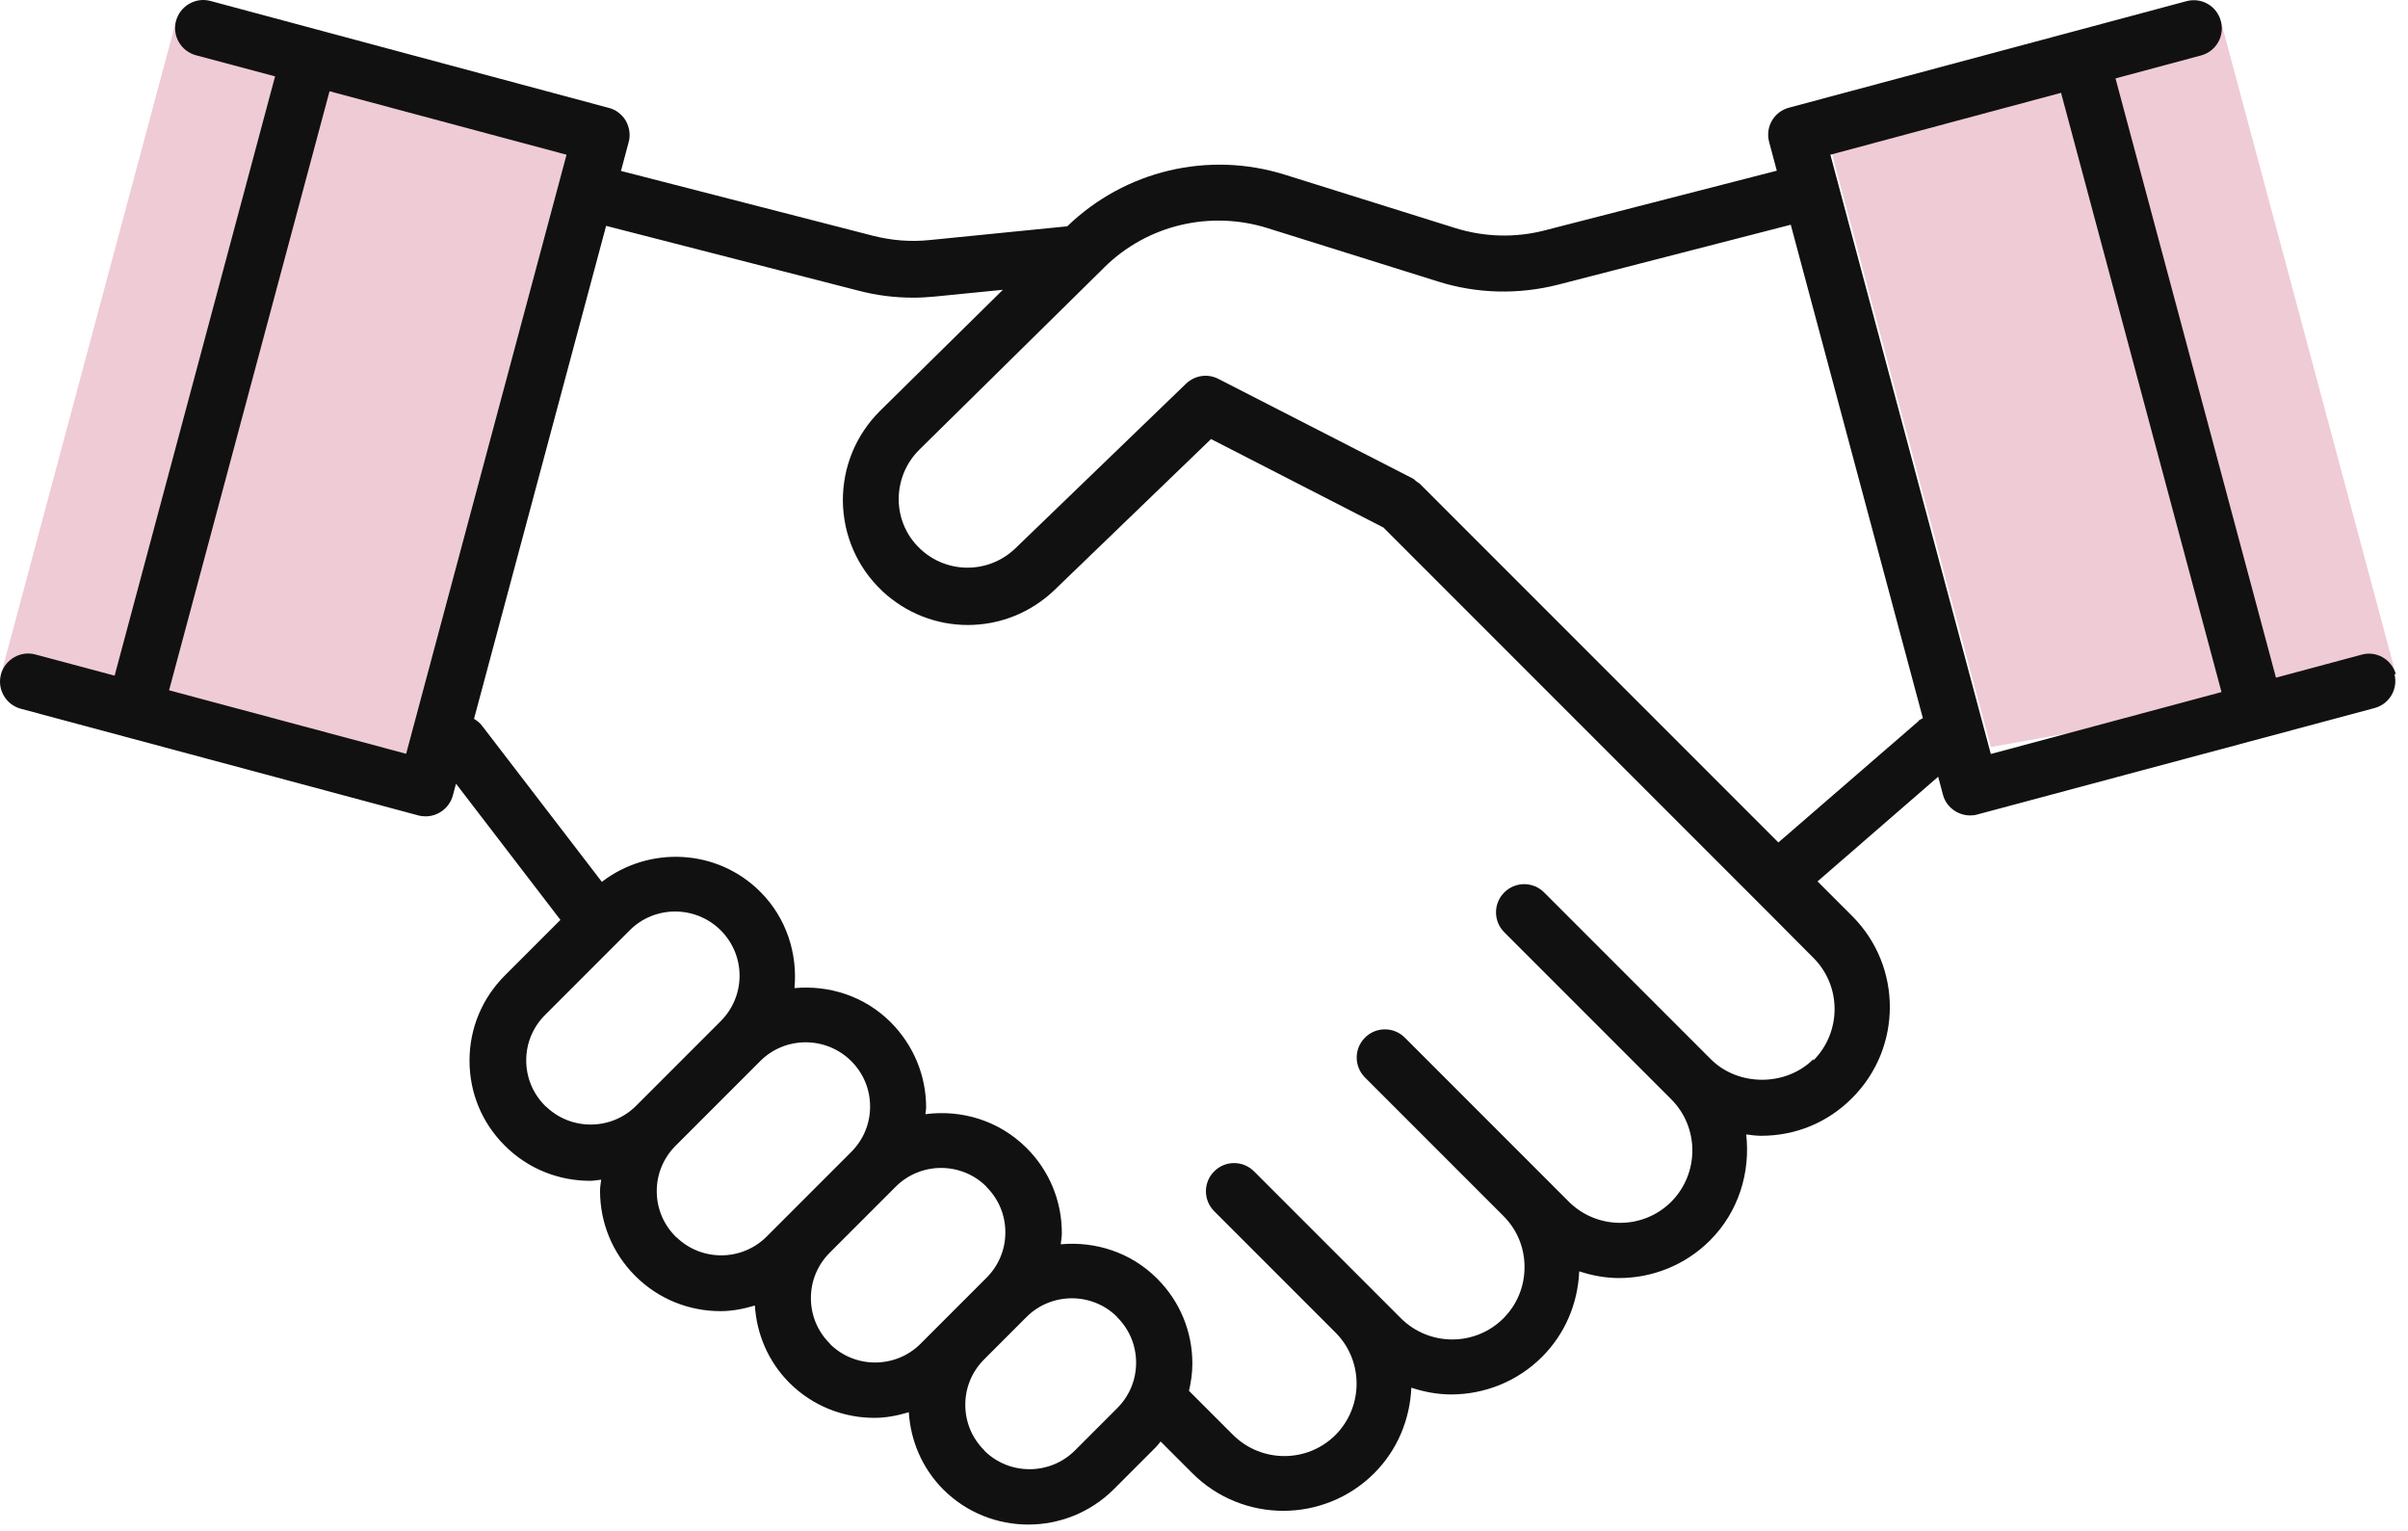 <svg width="107" height="68" viewBox="0 0 107 68" fill="none" xmlns="http://www.w3.org/2000/svg">
<path d="M18.043 33.484L0.043 29.964L7.823 0.934L25.173 6.874L18.043 33.484Z" fill="#EFCBD5"/>
<path d="M81.333 6.564L98.683 0.934L106.463 29.964L88.463 33.184L81.333 6.564Z" fill="#EFCBD5"/>
<path d="M106.463 29.963C106.283 29.293 105.593 28.893 104.933 29.083L101.133 30.103L94.003 3.483L97.803 2.463C98.473 2.283 98.863 1.603 98.683 0.933C98.503 0.263 97.823 -0.127 97.153 0.053L92.153 1.393L79.493 4.783C78.823 4.963 78.433 5.643 78.613 6.313L78.953 7.583L68.643 10.233C67.333 10.573 65.963 10.533 64.673 10.133L57.103 7.763C53.693 6.693 49.993 7.573 47.423 10.053L41.313 10.663C40.463 10.753 39.623 10.683 38.793 10.473L27.593 7.593L27.933 6.323C28.023 6.003 27.973 5.663 27.813 5.373C27.643 5.083 27.373 4.873 27.053 4.793L9.353 0.043C8.693 -0.137 8.003 0.263 7.823 0.923C7.643 1.593 8.043 2.273 8.703 2.453L12.223 3.393L5.093 30.013L1.573 29.073C0.913 28.893 0.223 29.293 0.043 29.953C-0.137 30.623 0.263 31.303 0.923 31.483L18.593 36.223C18.703 36.253 18.813 36.263 18.913 36.263C19.463 36.263 19.973 35.893 20.123 35.333L20.263 34.813L24.903 40.863L24.313 41.453L22.433 43.333C21.423 44.343 20.863 45.683 20.863 47.113C20.863 48.543 21.413 49.863 22.403 50.863C22.413 50.873 22.423 50.883 22.433 50.893C23.473 51.933 24.843 52.453 26.213 52.453C26.383 52.453 26.543 52.423 26.713 52.403C26.693 52.573 26.663 52.733 26.663 52.903C26.663 54.313 27.213 55.653 28.203 56.653C28.213 56.663 28.223 56.673 28.233 56.683C29.273 57.723 30.643 58.243 32.013 58.243C32.533 58.243 33.043 58.143 33.543 57.993C33.623 59.273 34.143 60.473 35.043 61.393C35.053 61.403 35.063 61.413 35.073 61.423C36.113 62.463 37.483 62.983 38.853 62.983C39.373 62.983 39.883 62.883 40.383 62.733C40.463 64.013 40.983 65.213 41.883 66.133C41.893 66.143 41.903 66.153 41.913 66.163C42.953 67.203 44.323 67.723 45.693 67.723C47.063 67.723 48.433 67.203 49.483 66.163L51.363 64.283C51.443 64.203 51.503 64.113 51.573 64.033L52.983 65.443C54.093 66.553 55.563 67.113 57.023 67.113C58.483 67.113 59.953 66.553 61.063 65.443C62.113 64.393 62.653 63.023 62.713 61.643C63.293 61.833 63.883 61.943 64.483 61.943C65.943 61.943 67.413 61.383 68.523 60.273C69.543 59.253 70.113 57.903 70.173 56.473C70.743 56.663 71.343 56.773 71.943 56.773C73.403 56.773 74.873 56.213 75.983 55.103C77.263 53.823 77.783 52.073 77.593 50.393C77.813 50.423 78.033 50.453 78.263 50.453C79.793 50.453 81.223 49.863 82.303 48.773C84.533 46.543 84.533 42.923 82.303 40.693L80.763 39.153L86.123 34.503L86.333 35.293C86.413 35.613 86.623 35.883 86.913 36.053C87.103 36.163 87.323 36.223 87.533 36.223C87.643 36.223 87.753 36.213 87.853 36.183L100.513 32.793L105.513 31.453C106.183 31.273 106.573 30.593 106.393 29.923L106.463 29.963ZM18.043 33.483L7.513 30.663L14.643 4.053L25.173 6.873L18.043 33.493V33.483ZM24.243 49.153C24.243 49.153 24.223 49.133 24.223 49.123C23.683 48.583 23.383 47.873 23.383 47.103C23.383 46.333 23.683 45.623 24.223 45.083L26.103 43.203L27.983 41.323C29.093 40.213 30.903 40.213 32.023 41.323C32.563 41.863 32.863 42.583 32.863 43.343C32.863 44.103 32.563 44.823 32.023 45.363L30.143 47.243L28.263 49.123C27.163 50.223 25.363 50.233 24.253 49.143L24.243 49.153ZM30.043 54.963C30.043 54.963 30.023 54.943 30.023 54.933C29.483 54.393 29.183 53.683 29.183 52.913C29.183 52.143 29.483 51.433 30.023 50.893L31.903 49.013L33.783 47.133C34.893 46.023 36.703 46.023 37.823 47.133C38.363 47.673 38.663 48.383 38.663 49.153C38.663 49.923 38.363 50.633 37.823 51.173L35.943 53.053L34.063 54.933C32.963 56.033 31.163 56.043 30.053 54.953L30.043 54.963ZM36.893 59.713C36.893 59.713 36.873 59.693 36.873 59.683C36.333 59.143 36.033 58.433 36.033 57.663C36.033 56.893 36.333 56.183 36.873 55.643L37.923 54.593L39.803 52.713C40.903 51.613 42.703 51.603 43.813 52.693C43.813 52.693 43.833 52.713 43.833 52.723C44.373 53.263 44.673 53.973 44.673 54.743C44.673 55.513 44.373 56.223 43.833 56.763L42.783 57.813L40.903 59.693C39.803 60.793 38.003 60.803 36.893 59.713ZM47.763 64.433C46.663 65.533 44.863 65.543 43.753 64.453C43.753 64.453 43.733 64.433 43.733 64.423C43.193 63.883 42.893 63.173 42.893 62.403C42.893 61.633 43.193 60.923 43.733 60.383L45.613 58.503C46.713 57.403 48.513 57.393 49.623 58.483C49.623 58.483 49.643 58.503 49.643 58.513C50.183 59.053 50.483 59.763 50.483 60.533C50.483 61.303 50.183 62.013 49.643 62.553L47.763 64.433ZM80.573 47.053C79.363 48.263 77.243 48.273 76.023 47.053L73.983 45.013L68.613 39.643C68.123 39.153 67.333 39.153 66.843 39.643C66.353 40.133 66.353 40.923 66.843 41.413L74.263 48.833C75.513 50.083 75.513 52.123 74.263 53.383C73.013 54.633 70.973 54.633 69.713 53.383L68.573 52.243L62.423 46.093C61.933 45.603 61.143 45.603 60.653 46.093C60.163 46.583 60.163 47.373 60.653 47.863L65.903 53.113L66.803 54.013C67.413 54.623 67.743 55.423 67.743 56.283C67.743 57.143 67.413 57.953 66.803 58.563C65.553 59.813 63.513 59.813 62.253 58.563L61.113 57.423L60.213 56.523L55.723 52.033C55.233 51.543 54.443 51.543 53.953 52.033C53.463 52.523 53.463 53.313 53.953 53.803L58.443 58.293L59.343 59.193C60.593 60.443 60.593 62.483 59.343 63.743C58.093 64.993 56.053 64.993 54.793 63.743L52.833 61.783C52.923 61.393 52.983 60.993 52.983 60.573C52.983 59.153 52.433 57.823 51.443 56.823C51.433 56.813 51.423 56.803 51.413 56.793C50.243 55.623 48.663 55.133 47.133 55.273C47.153 55.103 47.183 54.943 47.183 54.773C47.183 53.353 46.633 52.023 45.643 51.023C45.633 51.013 45.623 51.003 45.613 50.993C44.393 49.773 42.723 49.283 41.123 49.493C41.123 49.393 41.153 49.303 41.153 49.203C41.153 47.773 40.593 46.433 39.583 45.413C38.413 44.243 36.833 43.753 35.303 43.893C35.443 42.363 34.953 40.783 33.783 39.613C31.863 37.693 28.843 37.563 26.743 39.173L21.423 32.243C21.323 32.113 21.203 32.013 21.063 31.933L26.933 10.033L38.153 12.913C38.953 13.123 39.763 13.223 40.583 13.223C40.903 13.223 41.223 13.203 41.543 13.173L44.563 12.873L39.113 18.243C38.033 19.313 37.443 20.743 37.453 22.263C37.473 23.783 38.093 25.203 39.193 26.243C39.193 26.243 39.213 26.263 39.223 26.273C40.293 27.263 41.643 27.763 43.003 27.763C44.393 27.763 45.783 27.243 46.863 26.203L53.813 19.503L61.473 23.433L78.543 40.503L80.583 42.553C81.833 43.803 81.833 45.843 80.583 47.103L80.573 47.053ZM85.263 32.023L79.023 37.423L63.083 21.483C63.083 21.483 62.973 21.413 62.923 21.373C62.873 21.333 62.833 21.283 62.773 21.253L54.143 16.833C53.663 16.583 53.093 16.673 52.703 17.043L45.113 24.363C43.933 25.493 42.083 25.503 40.893 24.383L40.873 24.363C40.273 23.793 39.943 23.023 39.933 22.193C39.933 21.353 40.253 20.573 40.843 19.983L48.883 12.063C48.883 12.063 48.923 12.033 48.933 12.013L49.063 11.883C50.973 9.993 53.763 9.333 56.323 10.133L63.893 12.503C65.633 13.053 67.483 13.093 69.243 12.643L79.573 9.983L85.443 31.903C85.383 31.943 85.313 31.963 85.253 32.013L85.263 32.023ZM81.333 6.873L91.583 4.123L98.713 30.743L88.463 33.493L81.333 6.873Z" fill="#111111"/>
</svg>

